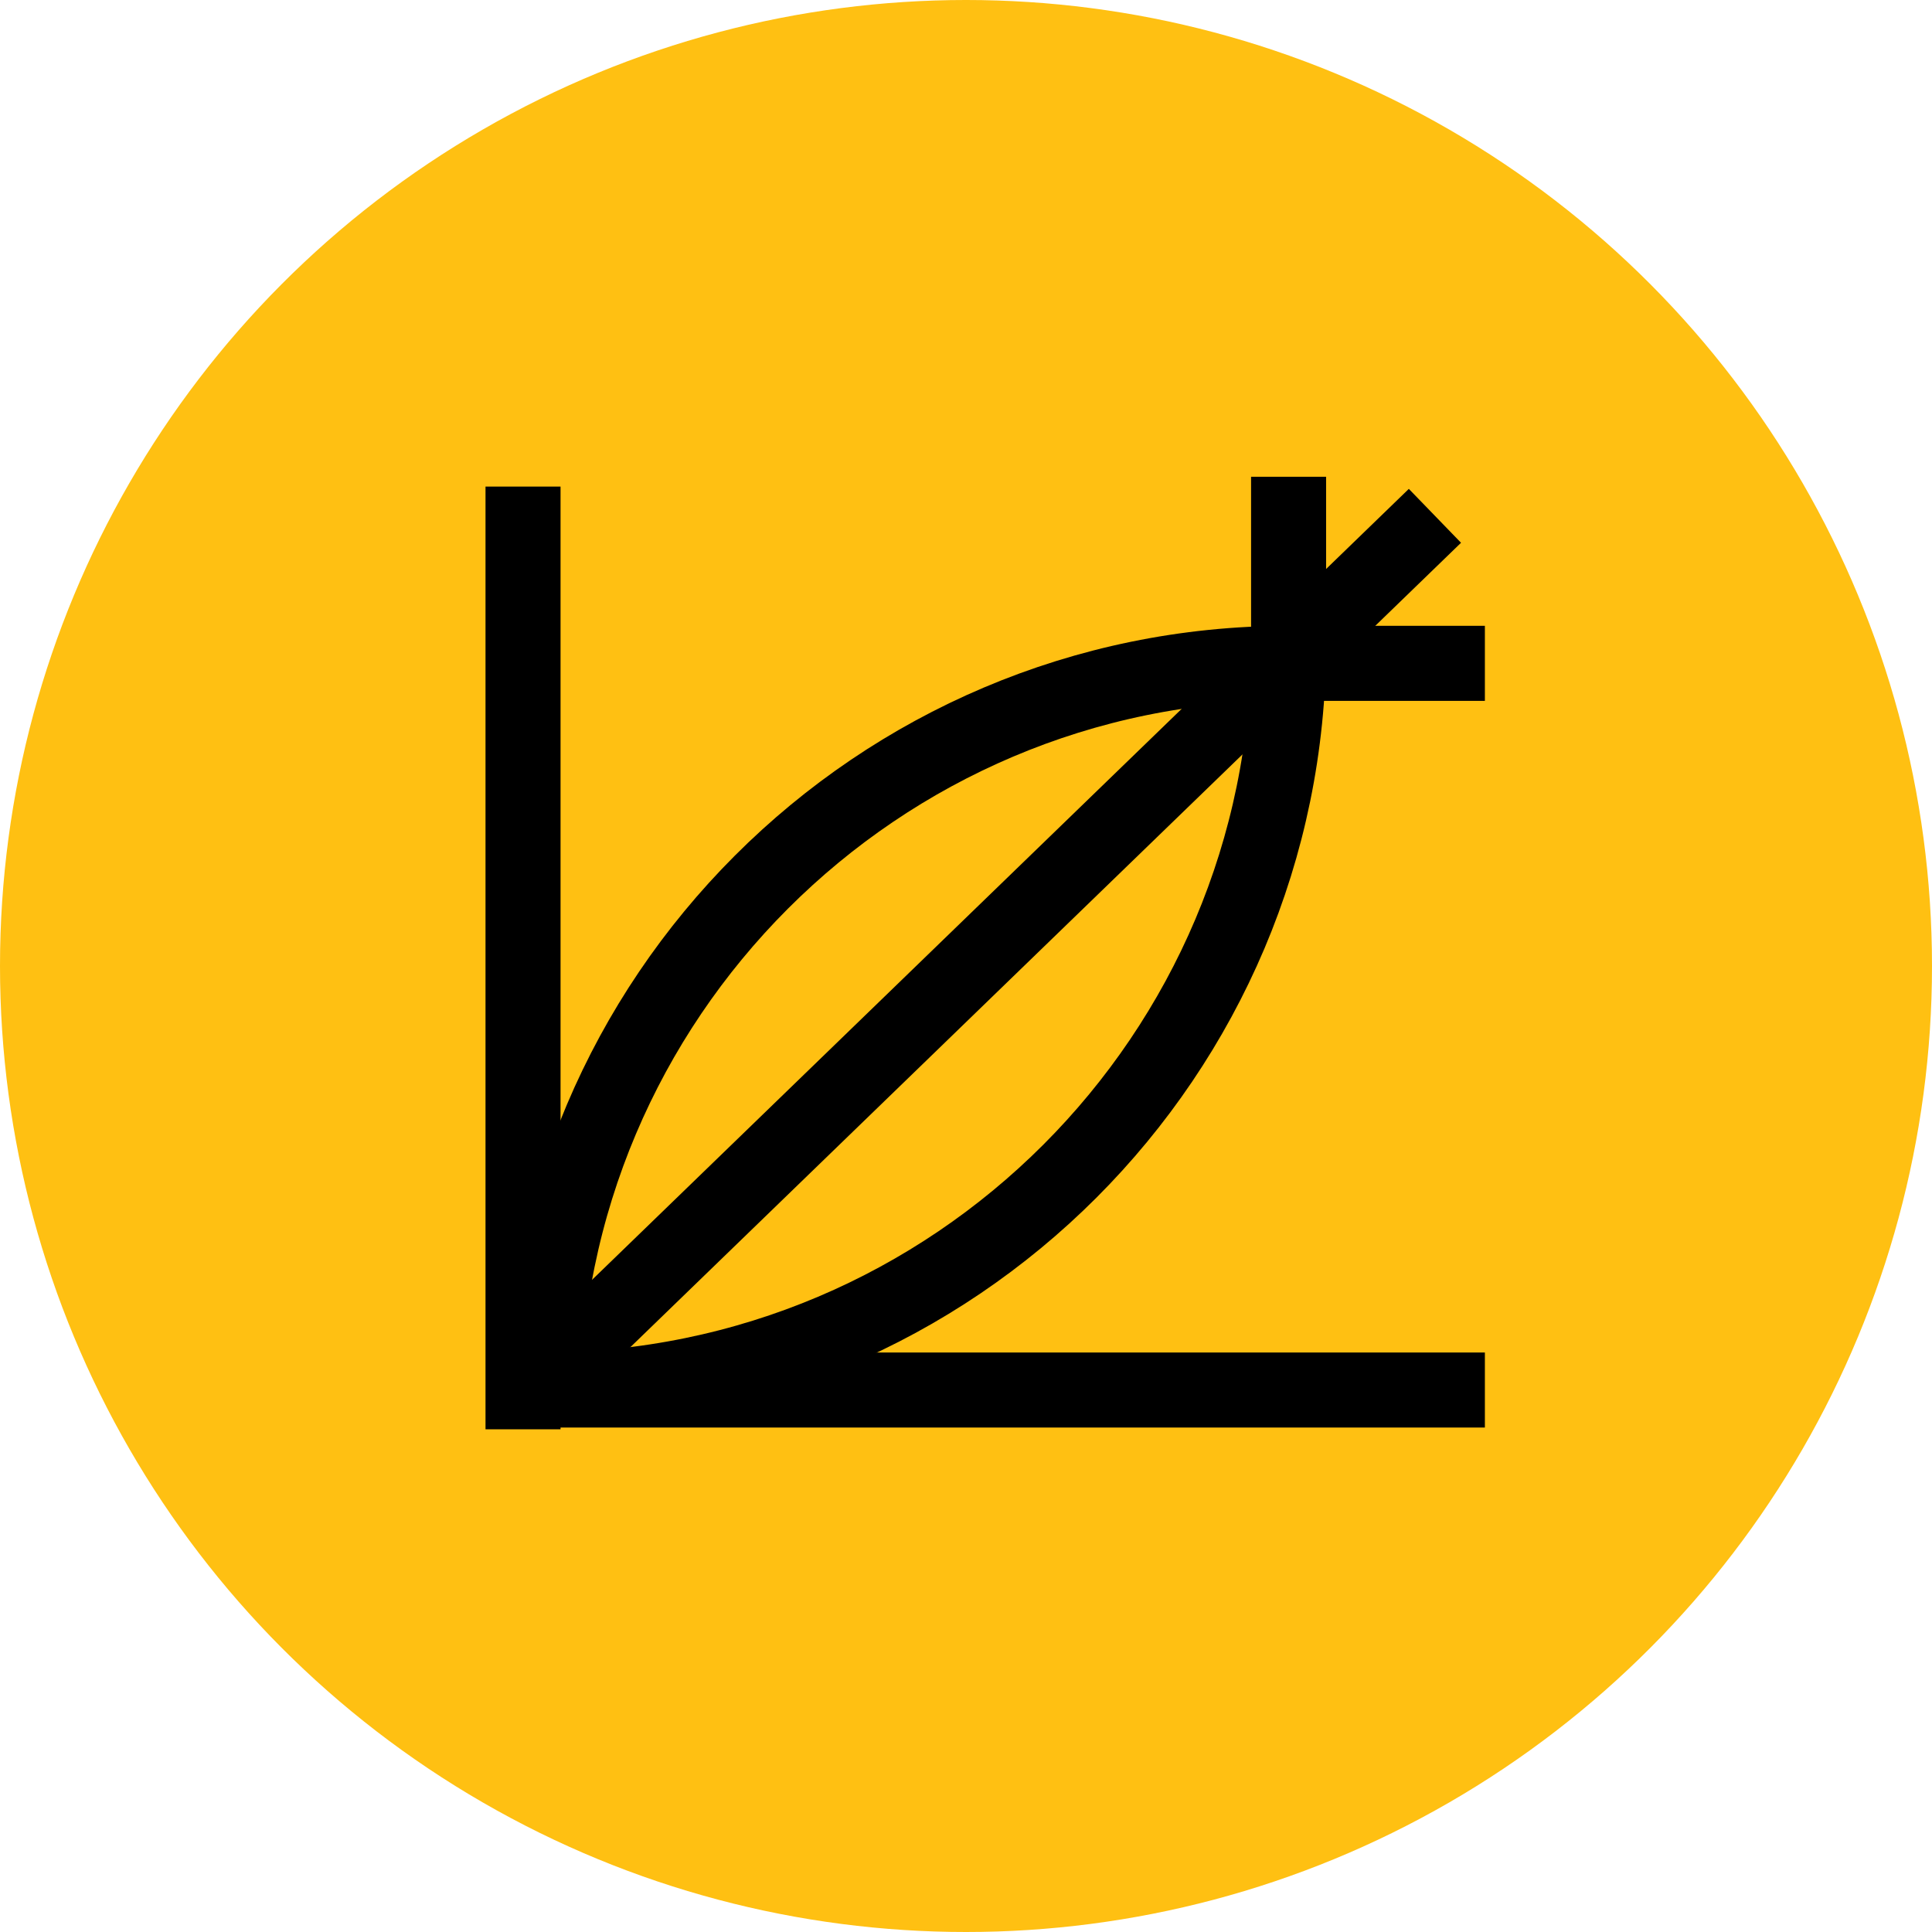 <?xml version="1.0" encoding="UTF-8"?>
<svg xmlns="http://www.w3.org/2000/svg" width="103" height="103" viewBox="0 0 103 103" fill="none">
  <circle cx="51.5" cy="51.5" r="51.5" fill="#FFC012"></circle>
  <path d="M27.884 74.106H79.163" stroke="black" stroke-width="4" stroke-miterlimit="10"></path>
  <path d="M27.884 76.2L27.884 25.941" stroke="black" stroke-width="4" stroke-miterlimit="10"></path>
  <path d="M29.453 73.059L76.5 27.5" stroke="black" stroke-width="4" stroke-miterlimit="10"></path>
  <path d="M28.93 74.106C50.859 74.106 68.698 56.258 68.698 34.318L68.698 25.418" stroke="black" stroke-width="4" stroke-miterlimit="10"></path>
  <path d="M28.93 75.153C28.93 53.212 46.769 35.365 68.698 35.365L79.163 35.365" stroke="black" stroke-width="4" stroke-miterlimit="10"></path>
</svg>
